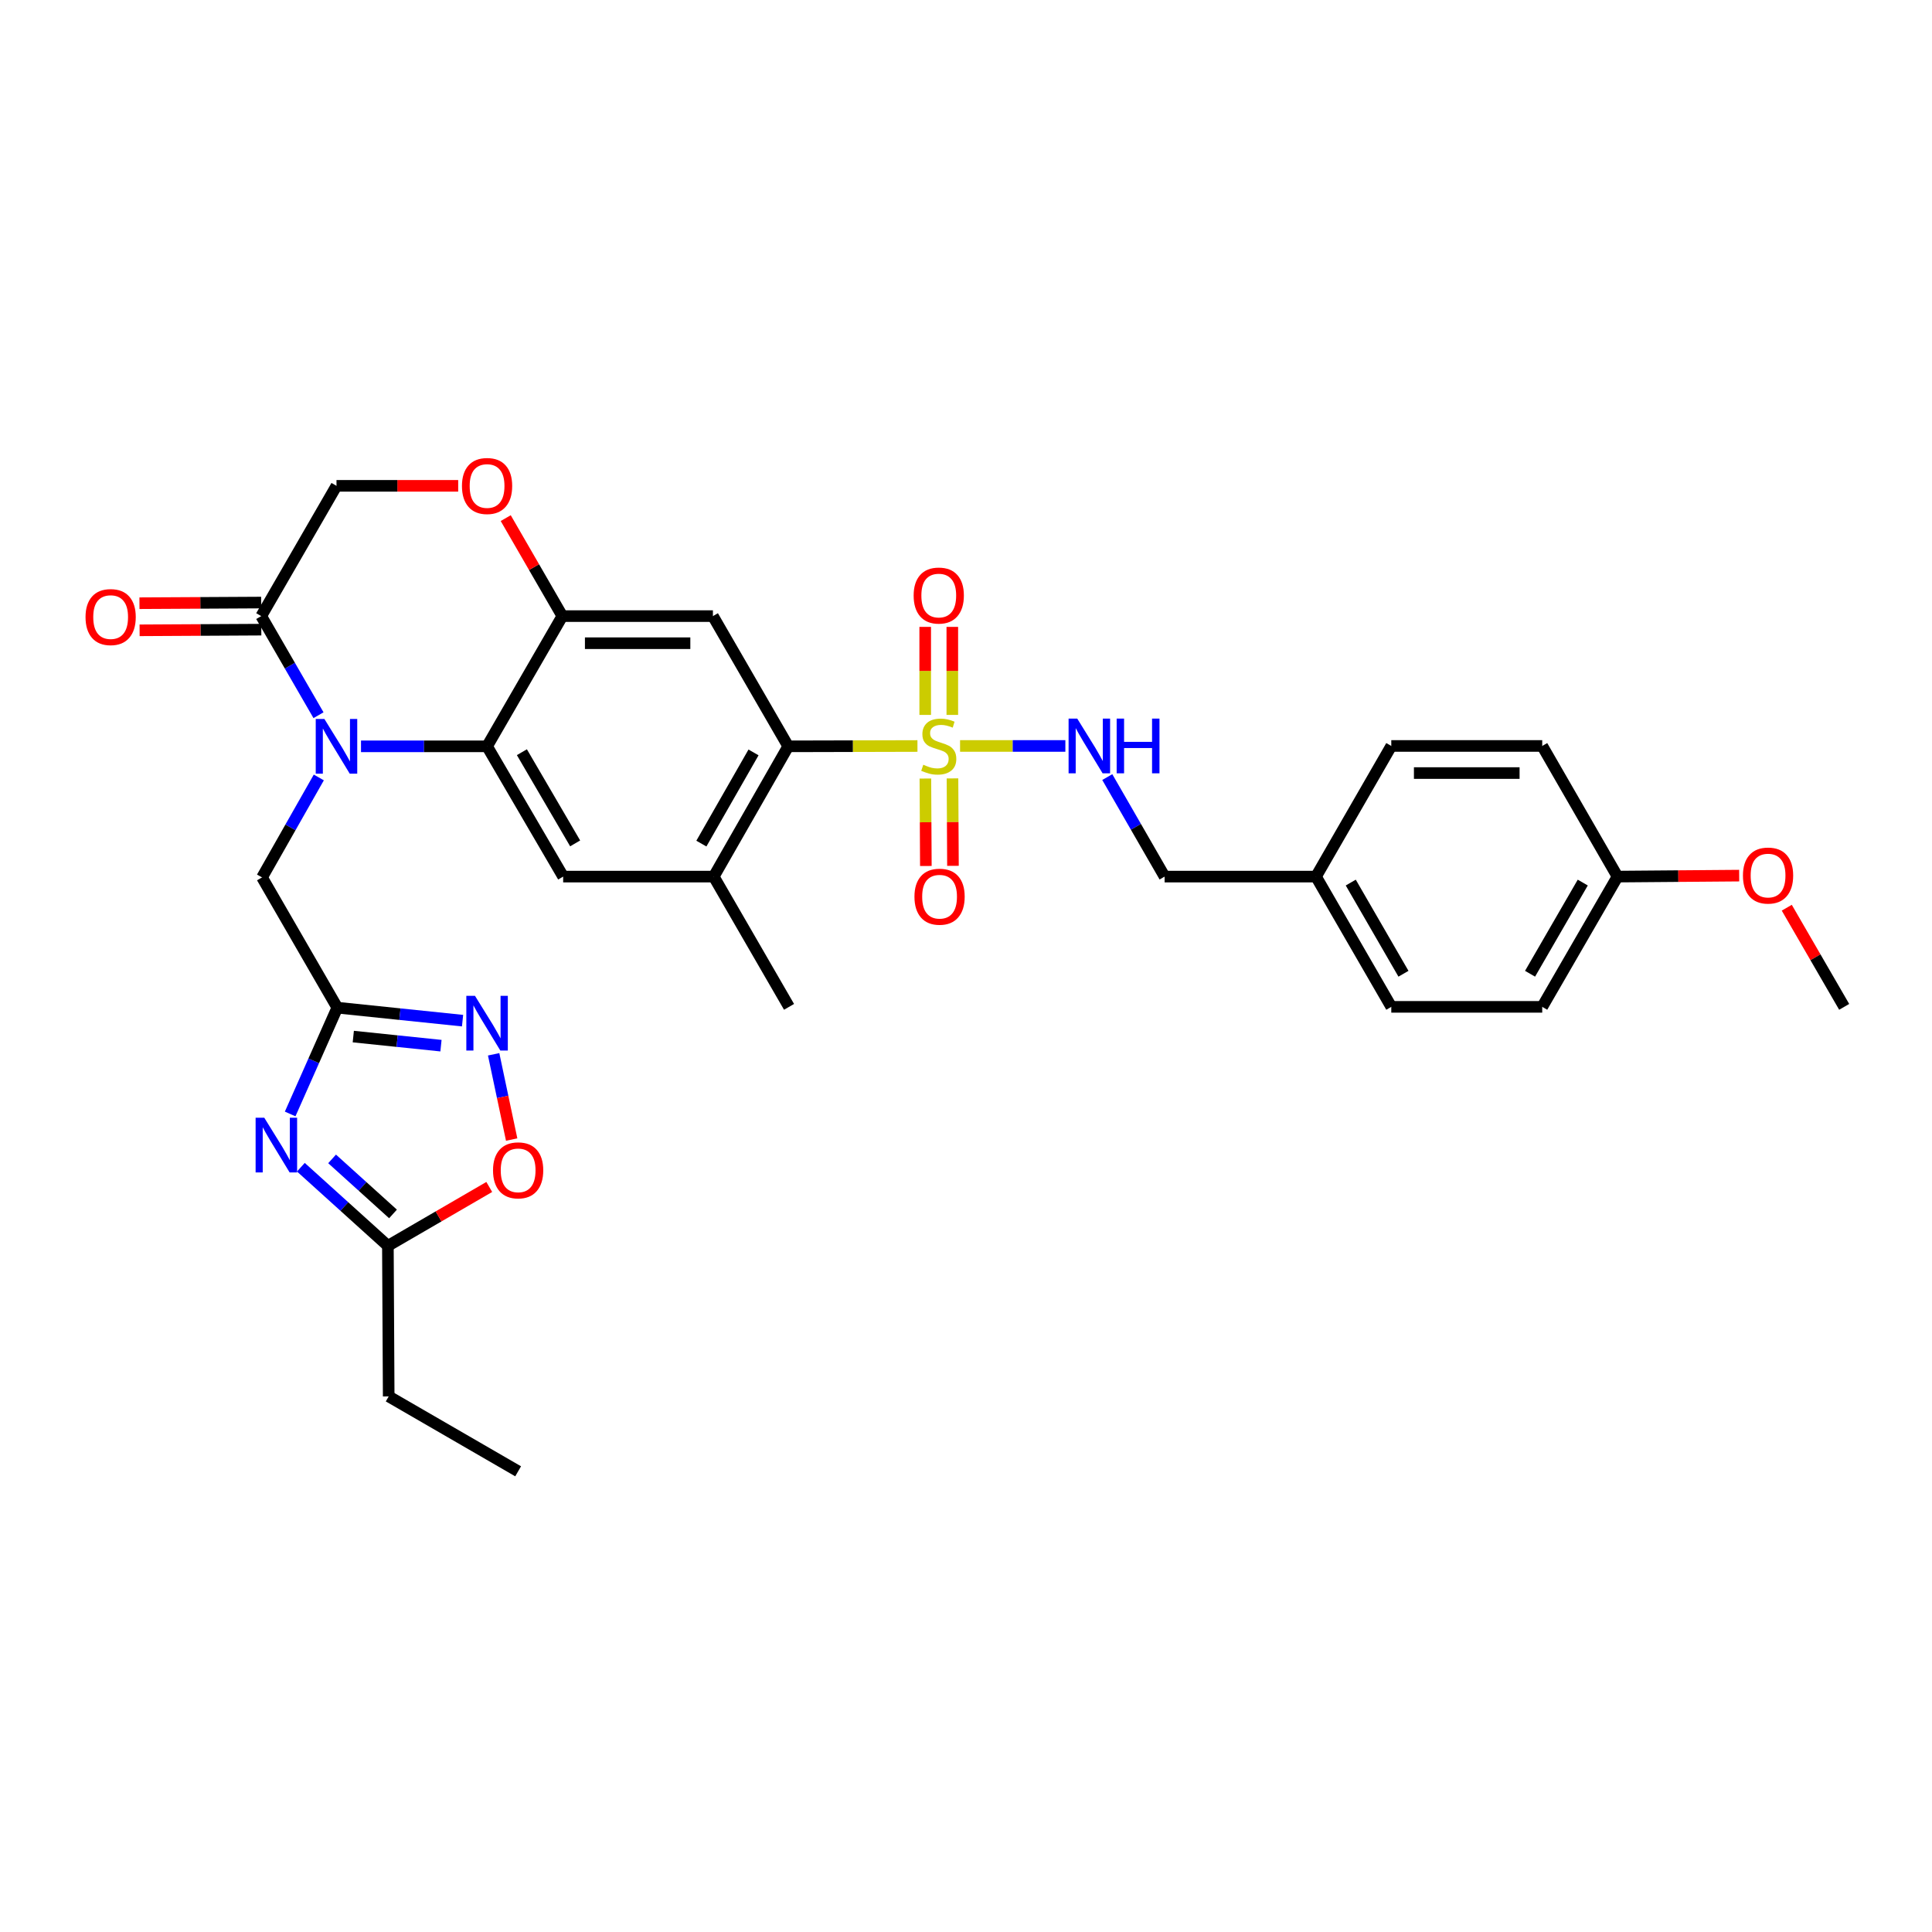 <?xml version='1.0' encoding='iso-8859-1'?>
<svg version='1.1' baseProfile='full'
              xmlns='http://www.w3.org/2000/svg'
                      xmlns:rdkit='http://www.rdkit.org/xml'
                      xmlns:xlink='http://www.w3.org/1999/xlink'
                  xml:space='preserve'
width='1000px' height='1000px' viewBox='0 0 1000 1000'>
<!-- END OF HEADER -->
<rect style='opacity:1.0;fill:#FFFFFF;stroke:none' width='1000' height='1000' x='0' y='0'> </rect>
<path class='bond-4' d='M 474.873,386.132 L 441.428,386.216' style='fill:none;fill-rule:evenodd;stroke:#CCCC00;stroke-width:6px;stroke-linecap:butt;stroke-linejoin:miter;stroke-opacity:1' />
<path class='bond-4' d='M 441.428,386.216 L 407.983,386.299' style='fill:none;fill-rule:evenodd;stroke:#000000;stroke-width:6px;stroke-linecap:butt;stroke-linejoin:miter;stroke-opacity:1' />
<path class='bond-14' d='M 496.929,386.104 L 524.179,386.104' style='fill:none;fill-rule:evenodd;stroke:#CCCC00;stroke-width:6px;stroke-linecap:butt;stroke-linejoin:miter;stroke-opacity:1' />
<path class='bond-14' d='M 524.179,386.104 L 551.429,386.104' style='fill:none;fill-rule:evenodd;stroke:#0000FF;stroke-width:6px;stroke-linecap:butt;stroke-linejoin:miter;stroke-opacity:1' />
<path class='bond-16' d='M 492.915,370.036 L 492.915,347.257' style='fill:none;fill-rule:evenodd;stroke:#CCCC00;stroke-width:6px;stroke-linecap:butt;stroke-linejoin:miter;stroke-opacity:1' />
<path class='bond-16' d='M 492.915,347.257 L 492.915,324.478' style='fill:none;fill-rule:evenodd;stroke:#FF0000;stroke-width:6px;stroke-linecap:butt;stroke-linejoin:miter;stroke-opacity:1' />
<path class='bond-16' d='M 478.886,370.036 L 478.886,347.257' style='fill:none;fill-rule:evenodd;stroke:#CCCC00;stroke-width:6px;stroke-linecap:butt;stroke-linejoin:miter;stroke-opacity:1' />
<path class='bond-16' d='M 478.886,347.257 L 478.886,324.478' style='fill:none;fill-rule:evenodd;stroke:#FF0000;stroke-width:6px;stroke-linecap:butt;stroke-linejoin:miter;stroke-opacity:1' />
<path class='bond-17' d='M 478.977,402.971 L 479.099,425.603' style='fill:none;fill-rule:evenodd;stroke:#CCCC00;stroke-width:6px;stroke-linecap:butt;stroke-linejoin:miter;stroke-opacity:1' />
<path class='bond-17' d='M 479.099,425.603 L 479.221,448.236' style='fill:none;fill-rule:evenodd;stroke:#FF0000;stroke-width:6px;stroke-linecap:butt;stroke-linejoin:miter;stroke-opacity:1' />
<path class='bond-17' d='M 493.006,402.895 L 493.128,425.528' style='fill:none;fill-rule:evenodd;stroke:#CCCC00;stroke-width:6px;stroke-linecap:butt;stroke-linejoin:miter;stroke-opacity:1' />
<path class='bond-17' d='M 493.128,425.528 L 493.251,448.16' style='fill:none;fill-rule:evenodd;stroke:#FF0000;stroke-width:6px;stroke-linecap:butt;stroke-linejoin:miter;stroke-opacity:1' />
<path class='bond-0' d='M 186.855,386.299 L 219.482,386.299' style='fill:none;fill-rule:evenodd;stroke:#0000FF;stroke-width:6px;stroke-linecap:butt;stroke-linejoin:miter;stroke-opacity:1' />
<path class='bond-0' d='M 219.482,386.299 L 252.108,386.299' style='fill:none;fill-rule:evenodd;stroke:#000000;stroke-width:6px;stroke-linecap:butt;stroke-linejoin:miter;stroke-opacity:1' />
<path class='bond-8' d='M 164.859,370.193 L 150.035,344.544' style='fill:none;fill-rule:evenodd;stroke:#0000FF;stroke-width:6px;stroke-linecap:butt;stroke-linejoin:miter;stroke-opacity:1' />
<path class='bond-8' d='M 150.035,344.544 L 135.212,318.896' style='fill:none;fill-rule:evenodd;stroke:#000000;stroke-width:6px;stroke-linecap:butt;stroke-linejoin:miter;stroke-opacity:1' />
<path class='bond-15' d='M 165.017,402.41 L 150.325,428.279' style='fill:none;fill-rule:evenodd;stroke:#0000FF;stroke-width:6px;stroke-linecap:butt;stroke-linejoin:miter;stroke-opacity:1' />
<path class='bond-15' d='M 150.325,428.279 L 135.633,454.147' style='fill:none;fill-rule:evenodd;stroke:#000000;stroke-width:6px;stroke-linecap:butt;stroke-linejoin:miter;stroke-opacity:1' />
<path class='bond-1' d='M 252.108,386.299 L 291.492,453.726' style='fill:none;fill-rule:evenodd;stroke:#000000;stroke-width:6px;stroke-linecap:butt;stroke-linejoin:miter;stroke-opacity:1' />
<path class='bond-1' d='M 270.13,389.337 L 297.699,436.536' style='fill:none;fill-rule:evenodd;stroke:#000000;stroke-width:6px;stroke-linecap:butt;stroke-linejoin:miter;stroke-opacity:1' />
<path class='bond-32' d='M 252.108,386.299 L 291.071,318.896' style='fill:none;fill-rule:evenodd;stroke:#000000;stroke-width:6px;stroke-linecap:butt;stroke-linejoin:miter;stroke-opacity:1' />
<path class='bond-2' d='M 150.188,576.583 L 162.388,549.074' style='fill:none;fill-rule:evenodd;stroke:#0000FF;stroke-width:6px;stroke-linecap:butt;stroke-linejoin:miter;stroke-opacity:1' />
<path class='bond-2' d='M 162.388,549.074 L 174.588,521.566' style='fill:none;fill-rule:evenodd;stroke:#000000;stroke-width:6px;stroke-linecap:butt;stroke-linejoin:miter;stroke-opacity:1' />
<path class='bond-11' d='M 155.73,604.15 L 178.249,624.498' style='fill:none;fill-rule:evenodd;stroke:#0000FF;stroke-width:6px;stroke-linecap:butt;stroke-linejoin:miter;stroke-opacity:1' />
<path class='bond-11' d='M 178.249,624.498 L 200.768,644.846' style='fill:none;fill-rule:evenodd;stroke:#000000;stroke-width:6px;stroke-linecap:butt;stroke-linejoin:miter;stroke-opacity:1' />
<path class='bond-11' d='M 171.892,599.845 L 187.655,614.088' style='fill:none;fill-rule:evenodd;stroke:#0000FF;stroke-width:6px;stroke-linecap:butt;stroke-linejoin:miter;stroke-opacity:1' />
<path class='bond-11' d='M 187.655,614.088 L 203.418,628.332' style='fill:none;fill-rule:evenodd;stroke:#000000;stroke-width:6px;stroke-linecap:butt;stroke-linejoin:miter;stroke-opacity:1' />
<path class='bond-3' d='M 174.588,521.566 L 135.633,454.147' style='fill:none;fill-rule:evenodd;stroke:#000000;stroke-width:6px;stroke-linecap:butt;stroke-linejoin:miter;stroke-opacity:1' />
<path class='bond-6' d='M 174.588,521.566 L 207.004,524.926' style='fill:none;fill-rule:evenodd;stroke:#000000;stroke-width:6px;stroke-linecap:butt;stroke-linejoin:miter;stroke-opacity:1' />
<path class='bond-6' d='M 207.004,524.926 L 239.42,528.287' style='fill:none;fill-rule:evenodd;stroke:#0000FF;stroke-width:6px;stroke-linecap:butt;stroke-linejoin:miter;stroke-opacity:1' />
<path class='bond-6' d='M 182.866,536.529 L 205.557,538.881' style='fill:none;fill-rule:evenodd;stroke:#000000;stroke-width:6px;stroke-linecap:butt;stroke-linejoin:miter;stroke-opacity:1' />
<path class='bond-6' d='M 205.557,538.881 L 228.248,541.233' style='fill:none;fill-rule:evenodd;stroke:#0000FF;stroke-width:6px;stroke-linecap:butt;stroke-linejoin:miter;stroke-opacity:1' />
<path class='bond-7' d='M 407.983,386.299 L 369.004,318.896' style='fill:none;fill-rule:evenodd;stroke:#000000;stroke-width:6px;stroke-linecap:butt;stroke-linejoin:miter;stroke-opacity:1' />
<path class='bond-10' d='M 407.983,386.299 L 369.425,453.726' style='fill:none;fill-rule:evenodd;stroke:#000000;stroke-width:6px;stroke-linecap:butt;stroke-linejoin:miter;stroke-opacity:1' />
<path class='bond-10' d='M 390.02,389.449 L 363.03,436.648' style='fill:none;fill-rule:evenodd;stroke:#000000;stroke-width:6px;stroke-linecap:butt;stroke-linejoin:miter;stroke-opacity:1' />
<path class='bond-5' d='M 291.071,318.896 L 369.004,318.896' style='fill:none;fill-rule:evenodd;stroke:#000000;stroke-width:6px;stroke-linecap:butt;stroke-linejoin:miter;stroke-opacity:1' />
<path class='bond-5' d='M 302.761,332.925 L 357.314,332.925' style='fill:none;fill-rule:evenodd;stroke:#000000;stroke-width:6px;stroke-linecap:butt;stroke-linejoin:miter;stroke-opacity:1' />
<path class='bond-12' d='M 291.071,318.896 L 276.417,293.536' style='fill:none;fill-rule:evenodd;stroke:#000000;stroke-width:6px;stroke-linecap:butt;stroke-linejoin:miter;stroke-opacity:1' />
<path class='bond-12' d='M 276.417,293.536 L 261.762,268.176' style='fill:none;fill-rule:evenodd;stroke:#FF0000;stroke-width:6px;stroke-linecap:butt;stroke-linejoin:miter;stroke-opacity:1' />
<path class='bond-13' d='M 255.511,545.706 L 260.174,567.771' style='fill:none;fill-rule:evenodd;stroke:#0000FF;stroke-width:6px;stroke-linecap:butt;stroke-linejoin:miter;stroke-opacity:1' />
<path class='bond-13' d='M 260.174,567.771 L 264.837,589.836' style='fill:none;fill-rule:evenodd;stroke:#FF0000;stroke-width:6px;stroke-linecap:butt;stroke-linejoin:miter;stroke-opacity:1' />
<path class='bond-19' d='M 135.174,311.881 L 103.678,312.051' style='fill:none;fill-rule:evenodd;stroke:#000000;stroke-width:6px;stroke-linecap:butt;stroke-linejoin:miter;stroke-opacity:1' />
<path class='bond-19' d='M 103.678,312.051 L 72.181,312.221' style='fill:none;fill-rule:evenodd;stroke:#FF0000;stroke-width:6px;stroke-linecap:butt;stroke-linejoin:miter;stroke-opacity:1' />
<path class='bond-19' d='M 135.25,325.91 L 103.754,326.08' style='fill:none;fill-rule:evenodd;stroke:#000000;stroke-width:6px;stroke-linecap:butt;stroke-linejoin:miter;stroke-opacity:1' />
<path class='bond-19' d='M 103.754,326.08 L 72.257,326.251' style='fill:none;fill-rule:evenodd;stroke:#FF0000;stroke-width:6px;stroke-linecap:butt;stroke-linejoin:miter;stroke-opacity:1' />
<path class='bond-34' d='M 135.212,318.896 L 174.167,251.469' style='fill:none;fill-rule:evenodd;stroke:#000000;stroke-width:6px;stroke-linecap:butt;stroke-linejoin:miter;stroke-opacity:1' />
<path class='bond-9' d='M 291.492,453.726 L 369.425,453.726' style='fill:none;fill-rule:evenodd;stroke:#000000;stroke-width:6px;stroke-linecap:butt;stroke-linejoin:miter;stroke-opacity:1' />
<path class='bond-28' d='M 369.425,453.726 L 408.404,521.145' style='fill:none;fill-rule:evenodd;stroke:#000000;stroke-width:6px;stroke-linecap:butt;stroke-linejoin:miter;stroke-opacity:1' />
<path class='bond-29' d='M 200.768,644.846 L 201.189,722.779' style='fill:none;fill-rule:evenodd;stroke:#000000;stroke-width:6px;stroke-linecap:butt;stroke-linejoin:miter;stroke-opacity:1' />
<path class='bond-35' d='M 200.768,644.846 L 227.003,629.608' style='fill:none;fill-rule:evenodd;stroke:#000000;stroke-width:6px;stroke-linecap:butt;stroke-linejoin:miter;stroke-opacity:1' />
<path class='bond-35' d='M 227.003,629.608 L 253.238,614.371' style='fill:none;fill-rule:evenodd;stroke:#FF0000;stroke-width:6px;stroke-linecap:butt;stroke-linejoin:miter;stroke-opacity:1' />
<path class='bond-18' d='M 237.16,251.469 L 205.663,251.469' style='fill:none;fill-rule:evenodd;stroke:#FF0000;stroke-width:6px;stroke-linecap:butt;stroke-linejoin:miter;stroke-opacity:1' />
<path class='bond-18' d='M 205.663,251.469 L 174.167,251.469' style='fill:none;fill-rule:evenodd;stroke:#000000;stroke-width:6px;stroke-linecap:butt;stroke-linejoin:miter;stroke-opacity:1' />
<path class='bond-20' d='M 573.123,402.215 L 587.96,427.971' style='fill:none;fill-rule:evenodd;stroke:#0000FF;stroke-width:6px;stroke-linecap:butt;stroke-linejoin:miter;stroke-opacity:1' />
<path class='bond-20' d='M 587.96,427.971 L 602.797,453.726' style='fill:none;fill-rule:evenodd;stroke:#000000;stroke-width:6px;stroke-linecap:butt;stroke-linejoin:miter;stroke-opacity:1' />
<path class='bond-21' d='M 602.797,453.726 L 681.159,453.726' style='fill:none;fill-rule:evenodd;stroke:#000000;stroke-width:6px;stroke-linecap:butt;stroke-linejoin:miter;stroke-opacity:1' />
<path class='bond-23' d='M 681.159,453.726 L 720.129,386.104' style='fill:none;fill-rule:evenodd;stroke:#000000;stroke-width:6px;stroke-linecap:butt;stroke-linejoin:miter;stroke-opacity:1' />
<path class='bond-24' d='M 681.159,453.726 L 720.129,521.145' style='fill:none;fill-rule:evenodd;stroke:#000000;stroke-width:6px;stroke-linecap:butt;stroke-linejoin:miter;stroke-opacity:1' />
<path class='bond-24' d='M 699.151,456.818 L 726.43,504.012' style='fill:none;fill-rule:evenodd;stroke:#000000;stroke-width:6px;stroke-linecap:butt;stroke-linejoin:miter;stroke-opacity:1' />
<path class='bond-22' d='M 837.228,453.726 L 798.25,521.145' style='fill:none;fill-rule:evenodd;stroke:#000000;stroke-width:6px;stroke-linecap:butt;stroke-linejoin:miter;stroke-opacity:1' />
<path class='bond-22' d='M 819.236,456.817 L 791.951,504.01' style='fill:none;fill-rule:evenodd;stroke:#000000;stroke-width:6px;stroke-linecap:butt;stroke-linejoin:miter;stroke-opacity:1' />
<path class='bond-27' d='M 837.228,453.726 L 868.713,453.474' style='fill:none;fill-rule:evenodd;stroke:#000000;stroke-width:6px;stroke-linecap:butt;stroke-linejoin:miter;stroke-opacity:1' />
<path class='bond-27' d='M 868.713,453.474 L 900.198,453.222' style='fill:none;fill-rule:evenodd;stroke:#FF0000;stroke-width:6px;stroke-linecap:butt;stroke-linejoin:miter;stroke-opacity:1' />
<path class='bond-33' d='M 837.228,453.726 L 798.25,386.104' style='fill:none;fill-rule:evenodd;stroke:#000000;stroke-width:6px;stroke-linecap:butt;stroke-linejoin:miter;stroke-opacity:1' />
<path class='bond-26' d='M 720.129,386.104 L 798.25,386.104' style='fill:none;fill-rule:evenodd;stroke:#000000;stroke-width:6px;stroke-linecap:butt;stroke-linejoin:miter;stroke-opacity:1' />
<path class='bond-26' d='M 731.848,400.134 L 786.532,400.134' style='fill:none;fill-rule:evenodd;stroke:#000000;stroke-width:6px;stroke-linecap:butt;stroke-linejoin:miter;stroke-opacity:1' />
<path class='bond-25' d='M 720.129,521.145 L 798.25,521.145' style='fill:none;fill-rule:evenodd;stroke:#000000;stroke-width:6px;stroke-linecap:butt;stroke-linejoin:miter;stroke-opacity:1' />
<path class='bond-30' d='M 924.831,469.828 L 939.688,495.487' style='fill:none;fill-rule:evenodd;stroke:#FF0000;stroke-width:6px;stroke-linecap:butt;stroke-linejoin:miter;stroke-opacity:1' />
<path class='bond-30' d='M 939.688,495.487 L 954.545,521.145' style='fill:none;fill-rule:evenodd;stroke:#000000;stroke-width:6px;stroke-linecap:butt;stroke-linejoin:miter;stroke-opacity:1' />
<path class='bond-31' d='M 201.189,722.779 L 268.187,761.547' style='fill:none;fill-rule:evenodd;stroke:#000000;stroke-width:6px;stroke-linecap:butt;stroke-linejoin:miter;stroke-opacity:1' />
<path  class='atom-0' d='M 477.901 395.824
Q 478.221 395.944, 479.541 396.504
Q 480.861 397.064, 482.301 397.424
Q 483.781 397.744, 485.221 397.744
Q 487.901 397.744, 489.461 396.464
Q 491.021 395.144, 491.021 392.864
Q 491.021 391.304, 490.221 390.344
Q 489.461 389.384, 488.261 388.864
Q 487.061 388.344, 485.061 387.744
Q 482.541 386.984, 481.021 386.264
Q 479.541 385.544, 478.461 384.024
Q 477.421 382.504, 477.421 379.944
Q 477.421 376.384, 479.821 374.184
Q 482.261 371.984, 487.061 371.984
Q 490.341 371.984, 494.061 373.544
L 493.141 376.624
Q 489.741 375.224, 487.181 375.224
Q 484.421 375.224, 482.901 376.384
Q 481.381 377.504, 481.421 379.464
Q 481.421 380.984, 482.181 381.904
Q 482.981 382.824, 484.101 383.344
Q 485.261 383.864, 487.181 384.464
Q 489.741 385.264, 491.261 386.064
Q 492.781 386.864, 493.861 388.504
Q 494.981 390.104, 494.981 392.864
Q 494.981 396.784, 492.341 398.904
Q 489.741 400.984, 485.381 400.984
Q 482.861 400.984, 480.941 400.424
Q 479.061 399.904, 476.821 398.984
L 477.901 395.824
' fill='#CCCC00'/>
<path  class='atom-1' d='M 167.907 372.139
L 177.187 387.139
Q 178.107 388.619, 179.587 391.299
Q 181.067 393.979, 181.147 394.139
L 181.147 372.139
L 184.907 372.139
L 184.907 400.459
L 181.027 400.459
L 171.067 384.059
Q 169.907 382.139, 168.667 379.939
Q 167.467 377.739, 167.107 377.059
L 167.107 400.459
L 163.427 400.459
L 163.427 372.139
L 167.907 372.139
' fill='#0000FF'/>
<path  class='atom-3' d='M 136.785 578.528
L 146.065 593.528
Q 146.985 595.008, 148.465 597.688
Q 149.945 600.368, 150.025 600.528
L 150.025 578.528
L 153.785 578.528
L 153.785 606.848
L 149.905 606.848
L 139.945 590.448
Q 138.785 588.528, 137.545 586.328
Q 136.345 584.128, 135.985 583.448
L 135.985 606.848
L 132.305 606.848
L 132.305 578.528
L 136.785 578.528
' fill='#0000FF'/>
<path  class='atom-7' d='M 245.848 515.442
L 255.128 530.442
Q 256.048 531.922, 257.528 534.602
Q 259.008 537.282, 259.088 537.442
L 259.088 515.442
L 262.848 515.442
L 262.848 543.762
L 258.968 543.762
L 249.008 527.362
Q 247.848 525.442, 246.608 523.242
Q 245.408 521.042, 245.048 520.362
L 245.048 543.762
L 241.368 543.762
L 241.368 515.442
L 245.848 515.442
' fill='#0000FF'/>
<path  class='atom-13' d='M 239.108 251.549
Q 239.108 244.749, 242.468 240.949
Q 245.828 237.149, 252.108 237.149
Q 258.388 237.149, 261.748 240.949
Q 265.108 244.749, 265.108 251.549
Q 265.108 258.429, 261.708 262.349
Q 258.308 266.229, 252.108 266.229
Q 245.868 266.229, 242.468 262.349
Q 239.108 258.469, 239.108 251.549
M 252.108 263.029
Q 256.428 263.029, 258.748 260.149
Q 261.108 257.229, 261.108 251.549
Q 261.108 245.989, 258.748 243.189
Q 256.428 240.349, 252.108 240.349
Q 247.788 240.349, 245.428 243.149
Q 243.108 245.949, 243.108 251.549
Q 243.108 257.269, 245.428 260.149
Q 247.788 263.029, 252.108 263.029
' fill='#FF0000'/>
<path  class='atom-14' d='M 255.187 605.768
Q 255.187 598.968, 258.547 595.168
Q 261.907 591.368, 268.187 591.368
Q 274.467 591.368, 277.827 595.168
Q 281.187 598.968, 281.187 605.768
Q 281.187 612.648, 277.787 616.568
Q 274.387 620.448, 268.187 620.448
Q 261.947 620.448, 258.547 616.568
Q 255.187 612.688, 255.187 605.768
M 268.187 617.248
Q 272.507 617.248, 274.827 614.368
Q 277.187 611.448, 277.187 605.768
Q 277.187 600.208, 274.827 597.408
Q 272.507 594.568, 268.187 594.568
Q 263.867 594.568, 261.507 597.368
Q 259.187 600.168, 259.187 605.768
Q 259.187 611.488, 261.507 614.368
Q 263.867 617.248, 268.187 617.248
' fill='#FF0000'/>
<path  class='atom-15' d='M 557.582 371.944
L 566.862 386.944
Q 567.782 388.424, 569.262 391.104
Q 570.742 393.784, 570.822 393.944
L 570.822 371.944
L 574.582 371.944
L 574.582 400.264
L 570.702 400.264
L 560.742 383.864
Q 559.582 381.944, 558.342 379.744
Q 557.142 377.544, 556.782 376.864
L 556.782 400.264
L 553.102 400.264
L 553.102 371.944
L 557.582 371.944
' fill='#0000FF'/>
<path  class='atom-15' d='M 577.982 371.944
L 581.822 371.944
L 581.822 383.984
L 596.302 383.984
L 596.302 371.944
L 600.142 371.944
L 600.142 400.264
L 596.302 400.264
L 596.302 387.184
L 581.822 387.184
L 581.822 400.264
L 577.982 400.264
L 577.982 371.944
' fill='#0000FF'/>
<path  class='atom-17' d='M 472.901 308.251
Q 472.901 301.451, 476.261 297.651
Q 479.621 293.851, 485.901 293.851
Q 492.181 293.851, 495.541 297.651
Q 498.901 301.451, 498.901 308.251
Q 498.901 315.131, 495.501 319.051
Q 492.101 322.931, 485.901 322.931
Q 479.661 322.931, 476.261 319.051
Q 472.901 315.171, 472.901 308.251
M 485.901 319.731
Q 490.221 319.731, 492.541 316.851
Q 494.901 313.931, 494.901 308.251
Q 494.901 302.691, 492.541 299.891
Q 490.221 297.051, 485.901 297.051
Q 481.581 297.051, 479.221 299.851
Q 476.901 302.651, 476.901 308.251
Q 476.901 313.971, 479.221 316.851
Q 481.581 319.731, 485.901 319.731
' fill='#FF0000'/>
<path  class='atom-18' d='M 473.321 464.126
Q 473.321 457.326, 476.681 453.526
Q 480.041 449.726, 486.321 449.726
Q 492.601 449.726, 495.961 453.526
Q 499.321 457.326, 499.321 464.126
Q 499.321 471.006, 495.921 474.926
Q 492.521 478.806, 486.321 478.806
Q 480.081 478.806, 476.681 474.926
Q 473.321 471.046, 473.321 464.126
M 486.321 475.606
Q 490.641 475.606, 492.961 472.726
Q 495.321 469.806, 495.321 464.126
Q 495.321 458.566, 492.961 455.766
Q 490.641 452.926, 486.321 452.926
Q 482.001 452.926, 479.641 455.726
Q 477.321 458.526, 477.321 464.126
Q 477.321 469.846, 479.641 472.726
Q 482.001 475.606, 486.321 475.606
' fill='#FF0000'/>
<path  class='atom-20' d='M 44.271 319.397
Q 44.271 312.597, 47.631 308.797
Q 50.991 304.997, 57.271 304.997
Q 63.551 304.997, 66.911 308.797
Q 70.271 312.597, 70.271 319.397
Q 70.271 326.277, 66.871 330.197
Q 63.471 334.077, 57.271 334.077
Q 51.031 334.077, 47.631 330.197
Q 44.271 326.317, 44.271 319.397
M 57.271 330.877
Q 61.591 330.877, 63.911 327.997
Q 66.271 325.077, 66.271 319.397
Q 66.271 313.837, 63.911 311.037
Q 61.591 308.197, 57.271 308.197
Q 52.951 308.197, 50.591 310.997
Q 48.271 313.797, 48.271 319.397
Q 48.271 325.117, 50.591 327.997
Q 52.951 330.877, 57.271 330.877
' fill='#FF0000'/>
<path  class='atom-28' d='M 902.146 453.183
Q 902.146 446.383, 905.506 442.583
Q 908.866 438.783, 915.146 438.783
Q 921.426 438.783, 924.786 442.583
Q 928.146 446.383, 928.146 453.183
Q 928.146 460.063, 924.746 463.983
Q 921.346 467.863, 915.146 467.863
Q 908.906 467.863, 905.506 463.983
Q 902.146 460.103, 902.146 453.183
M 915.146 464.663
Q 919.466 464.663, 921.786 461.783
Q 924.146 458.863, 924.146 453.183
Q 924.146 447.623, 921.786 444.823
Q 919.466 441.983, 915.146 441.983
Q 910.826 441.983, 908.466 444.783
Q 906.146 447.583, 906.146 453.183
Q 906.146 458.903, 908.466 461.783
Q 910.826 464.663, 915.146 464.663
' fill='#FF0000'/>
</svg>
